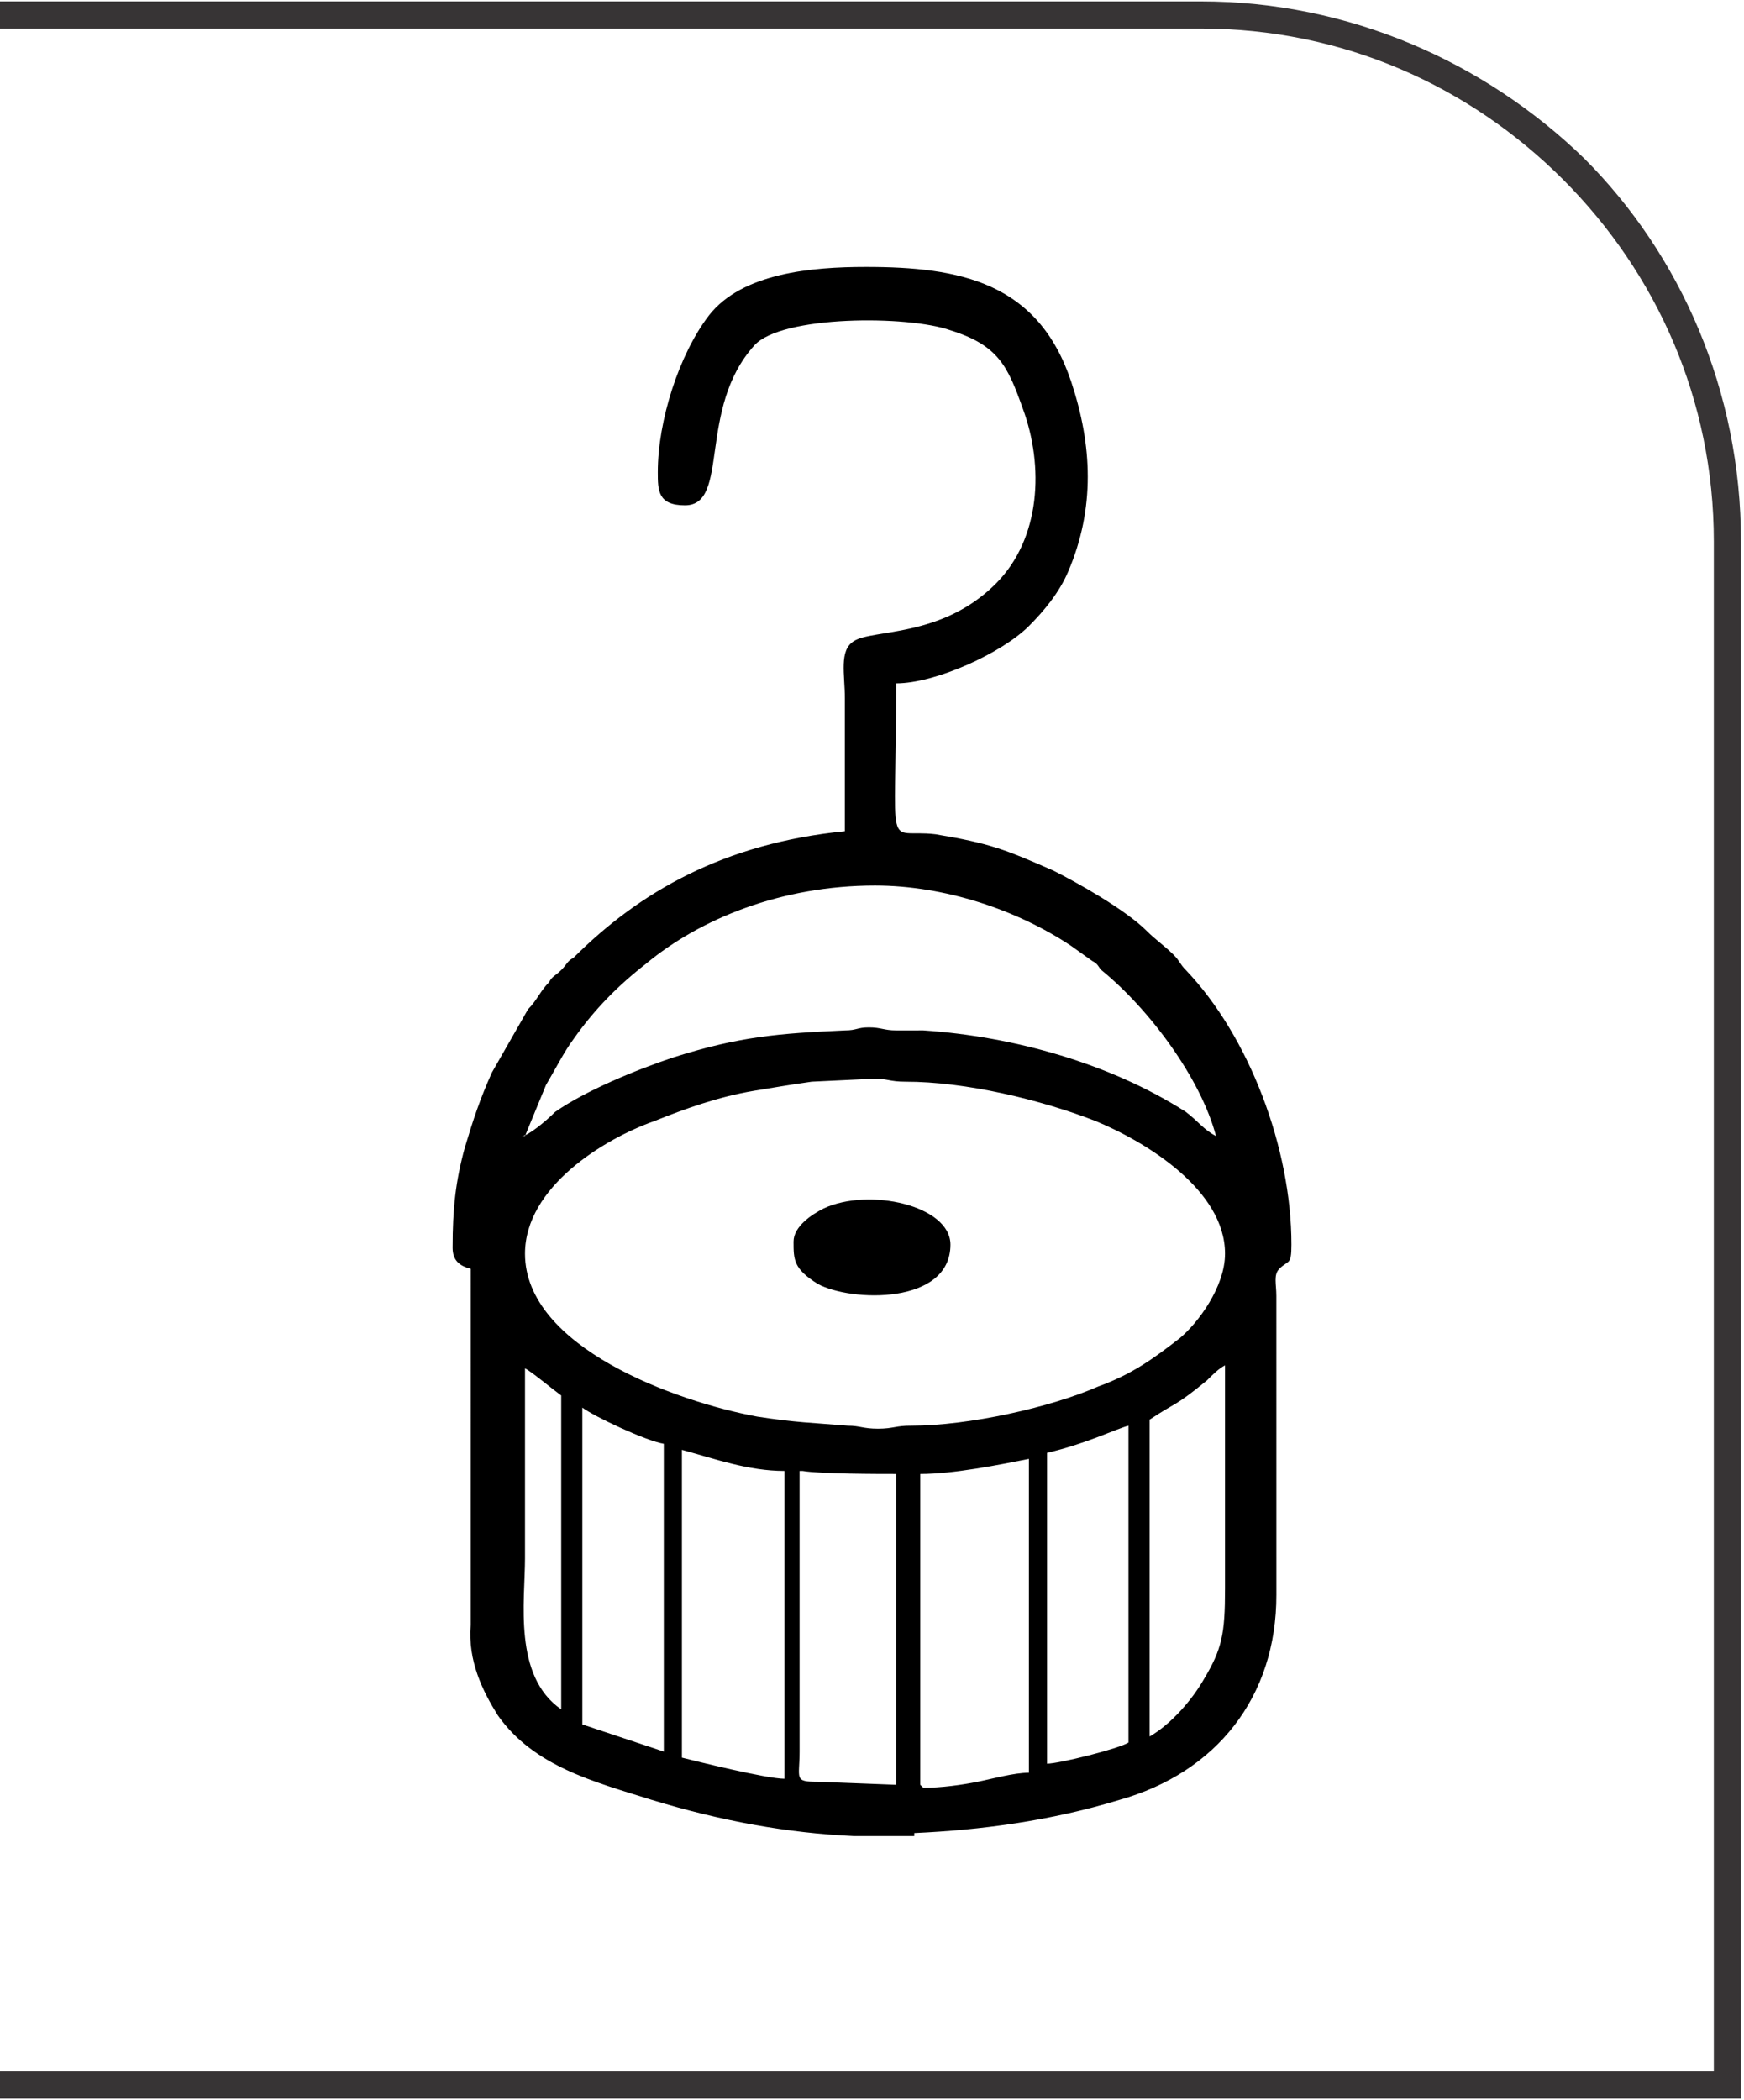 <?xml version="1.0" encoding="UTF-8"?>
<!DOCTYPE svg PUBLIC "-//W3C//DTD SVG 1.1//EN" "http://www.w3.org/Graphics/SVG/1.1/DTD/svg11.dtd">
<!-- Creator: CorelDRAW -->
<svg xmlns="http://www.w3.org/2000/svg" xml:space="preserve" width="8.431mm" height="10.151mm" style="shape-rendering:geometricPrecision; text-rendering:geometricPrecision; image-rendering:optimizeQuality; fill-rule:evenodd; clip-rule:evenodd"
viewBox="0 0 0.578 0.695"
 xmlns:xlink="http://www.w3.org/1999/xlink">
 <defs>
  <style type="text/css">
   <![CDATA[
    .fil0 {fill:black}
    .fil1 {fill:#373435;fill-rule:nonzero}
   ]]>
  </style>
 </defs>
 <g id="Layer_x0020_1">
  <g id="_1868252549056">
   <path id="_659891352" class="fil0" d="M0.266 0.487c0.006,0.001 0.025,0.001 0.031,0.001l0 0.103 -0.026 -0.001c-0.008,-0 -0.006,-0.001 -0.006,-0.01l0 -0.093zm0.037 0.121l-0.02 0c-0.022,-0.001 -0.044,-0.005 -0.067,-0.012 -0.019,-0.006 -0.039,-0.011 -0.051,-0.028 -0.005,-0.008 -0.01,-0.018 -0.009,-0.03l6.85015e-006 -0.118c-0.004,-0.001 -0.006,-0.003 -0.006,-0.007 0,-0.013 0.001,-0.022 0.004,-0.033 0.003,-0.01 0.005,-0.016 0.009,-0.025l0.012 -0.021c0.003,-0.003 0.004,-0.006 0.007,-0.009 0.001,-0.002 0.002,-0.002 0.004,-0.004 0.002,-0.002 0.002,-0.003 0.004,-0.004 0.022,-0.022 0.05,-0.038 0.09,-0.042 0,-0.015 0,-0.029 0,-0.044 0,-0.008 -0.002,-0.016 0.003,-0.019 0.006,-0.004 0.029,-0.001 0.047,-0.019 0.015,-0.015 0.016,-0.039 0.009,-0.058 -0.005,-0.014 -0.008,-0.021 -0.024,-0.026 -0.014,-0.005 -0.056,-0.005 -0.065,0.005 -0.019,0.021 -0.008,0.053 -0.023,0.053 -0.009,0 -0.009,-0.005 -0.009,-0.011 0,-0.017 0.007,-0.039 0.017,-0.052 0.011,-0.014 0.034,-0.016 0.052,-0.016 0.031,0 0.057,0.005 0.068,0.038 0.007,0.021 0.008,0.042 -0.001,0.063 -0.003,0.007 -0.008,0.013 -0.013,0.018 -0.009,0.009 -0.031,0.019 -0.044,0.019 0,0.059 -0.004,0.048 0.013,0.05 0.018,0.003 0.023,0.005 0.039,0.012 0.008,0.004 0.024,0.013 0.031,0.02 0.003,0.003 0.006,0.005 0.009,0.008 0.002,0.002 0.002,0.003 0.004,0.005 0.021,0.022 0.035,0.059 0.035,0.091 0,0.007 -0.001,0.005 -0.004,0.008 -0.002,0.002 -0.001,0.005 -0.001,0.009l6.85015e-006 0.099c8.22018e-005,0.034 -0.02,0.059 -0.052,0.068 -0.023,0.007 -0.046,0.01 -0.068,0.011zm0.002 -0.017l0 -0.103c0.011,0 0.026,-0.003 0.036,-0.005l0 0.104c-0.005,0 -0.012,0.002 -0.017,0.003 -0.005,0.001 -0.012,0.002 -0.018,0.002zm-0.079 -0.111c0.011,0.003 0.022,0.007 0.034,0.007l0 0.102c-0.006,0 -0.03,-0.006 -0.034,-0.007l0 -0.101zm0.121 0.105l0 -0.104c0.013,-0.003 0.023,-0.008 0.027,-0.009l0 0.105c-0.003,0.002 -0.023,0.007 -0.027,0.007zm-0.154 -0.119c0.004,0.003 0.021,0.011 0.027,0.012l0 0.102 -0.027 -0.009 0 -0.104zm-0.019 -0.013c0.002,0.001 0.008,0.006 0.012,0.009l0 0.104c-0.016,-0.011 -0.012,-0.036 -0.012,-0.05 0,-0.021 0,-0.042 0,-0.063zm0.207 0.122l0 -0.105c0.009,-0.006 0.008,-0.004 0.019,-0.013 0.002,-0.002 0.004,-0.004 0.006,-0.005 0,0.025 0,0.049 0,0.074 0,0.015 -0.001,0.02 -0.007,0.03 -0.004,0.007 -0.011,0.015 -0.018,0.019l0 6.85015e-006zm-0.207 -0.16c0,-0.022 0.026,-0.038 0.043,-0.044 0.01,-0.004 0.021,-0.008 0.033,-0.01 0.006,-0.001 0.012,-0.002 0.019,-0.003l0.021 -0.001c0.004,0 0.005,0.001 0.01,0.001 0.02,-4.11009e-005 0.045,0.006 0.063,0.013 0.017,0.007 0.043,0.023 0.043,0.044 0,0.011 -0.009,0.023 -0.015,0.028 -0.009,0.007 -0.016,0.012 -0.027,0.016 -0.016,0.007 -0.043,0.013 -0.062,0.013 -0.005,-4.79511e-005 -0.006,0.001 -0.011,0.001 -0.005,0 -0.006,-0.001 -0.01,-0.001 -0.012,-0.001 -0.017,-0.001 -0.03,-0.003 -0.027,-0.005 -0.077,-0.023 -0.077,-0.054l6.85015e-006 0zm0 -0.039l0.007 -0.017c0.003,-0.005 0.006,-0.011 0.009,-0.015 0.007,-0.01 0.015,-0.018 0.024,-0.025 0.018,-0.015 0.045,-0.026 0.076,-0.026 0.023,0 0.047,0.008 0.065,0.02l0.007 0.005c0.002,0.001 0.002,0.002 0.003,0.003 0.016,0.013 0.033,0.036 0.038,0.055 -0.004,-0.002 -0.006,-0.005 -0.01,-0.008 -0.025,-0.016 -0.057,-0.025 -0.087,-0.027 -0.003,-0 -0.006,0 -0.009,6.85015e-006 -0.004,-0 -0.005,-0.001 -0.009,-0.001 -0.004,0 -0.004,0.001 -0.008,0.001 -0.022,0.001 -0.035,0.002 -0.057,0.009 -0.012,0.004 -0.029,0.011 -0.039,0.018 -0.003,0.003 -0.009,0.008 -0.011,0.008l-1.37003e-005 0z"/>
   <path id="_659891976" class="fil0" d="M0.263 0.411c0,0.006 -0,0.009 0.008,0.014 0.011,0.006 0.044,0.007 0.044,-0.013 0,-0.013 -0.027,-0.019 -0.042,-0.012 -0.004,0.002 -0.01,0.006 -0.01,0.011z"/>
  </g>
  <path class="fil1" d="M-0 0.686l0.568 0 0 -0.507c0,-0.047 -0.019,-0.089 -0.05,-0.12 -0.031,-0.031 -0.073,-0.05 -0.12,-0.05l-0.398 0 0 -0.009 0.398 0c0.049,0 0.094,0.02 0.127,0.052 0.032,0.032 0.052,0.077 0.052,0.127l0 0.516 -0.578 0 0 -0.009z"/>
 </g>
</svg>
